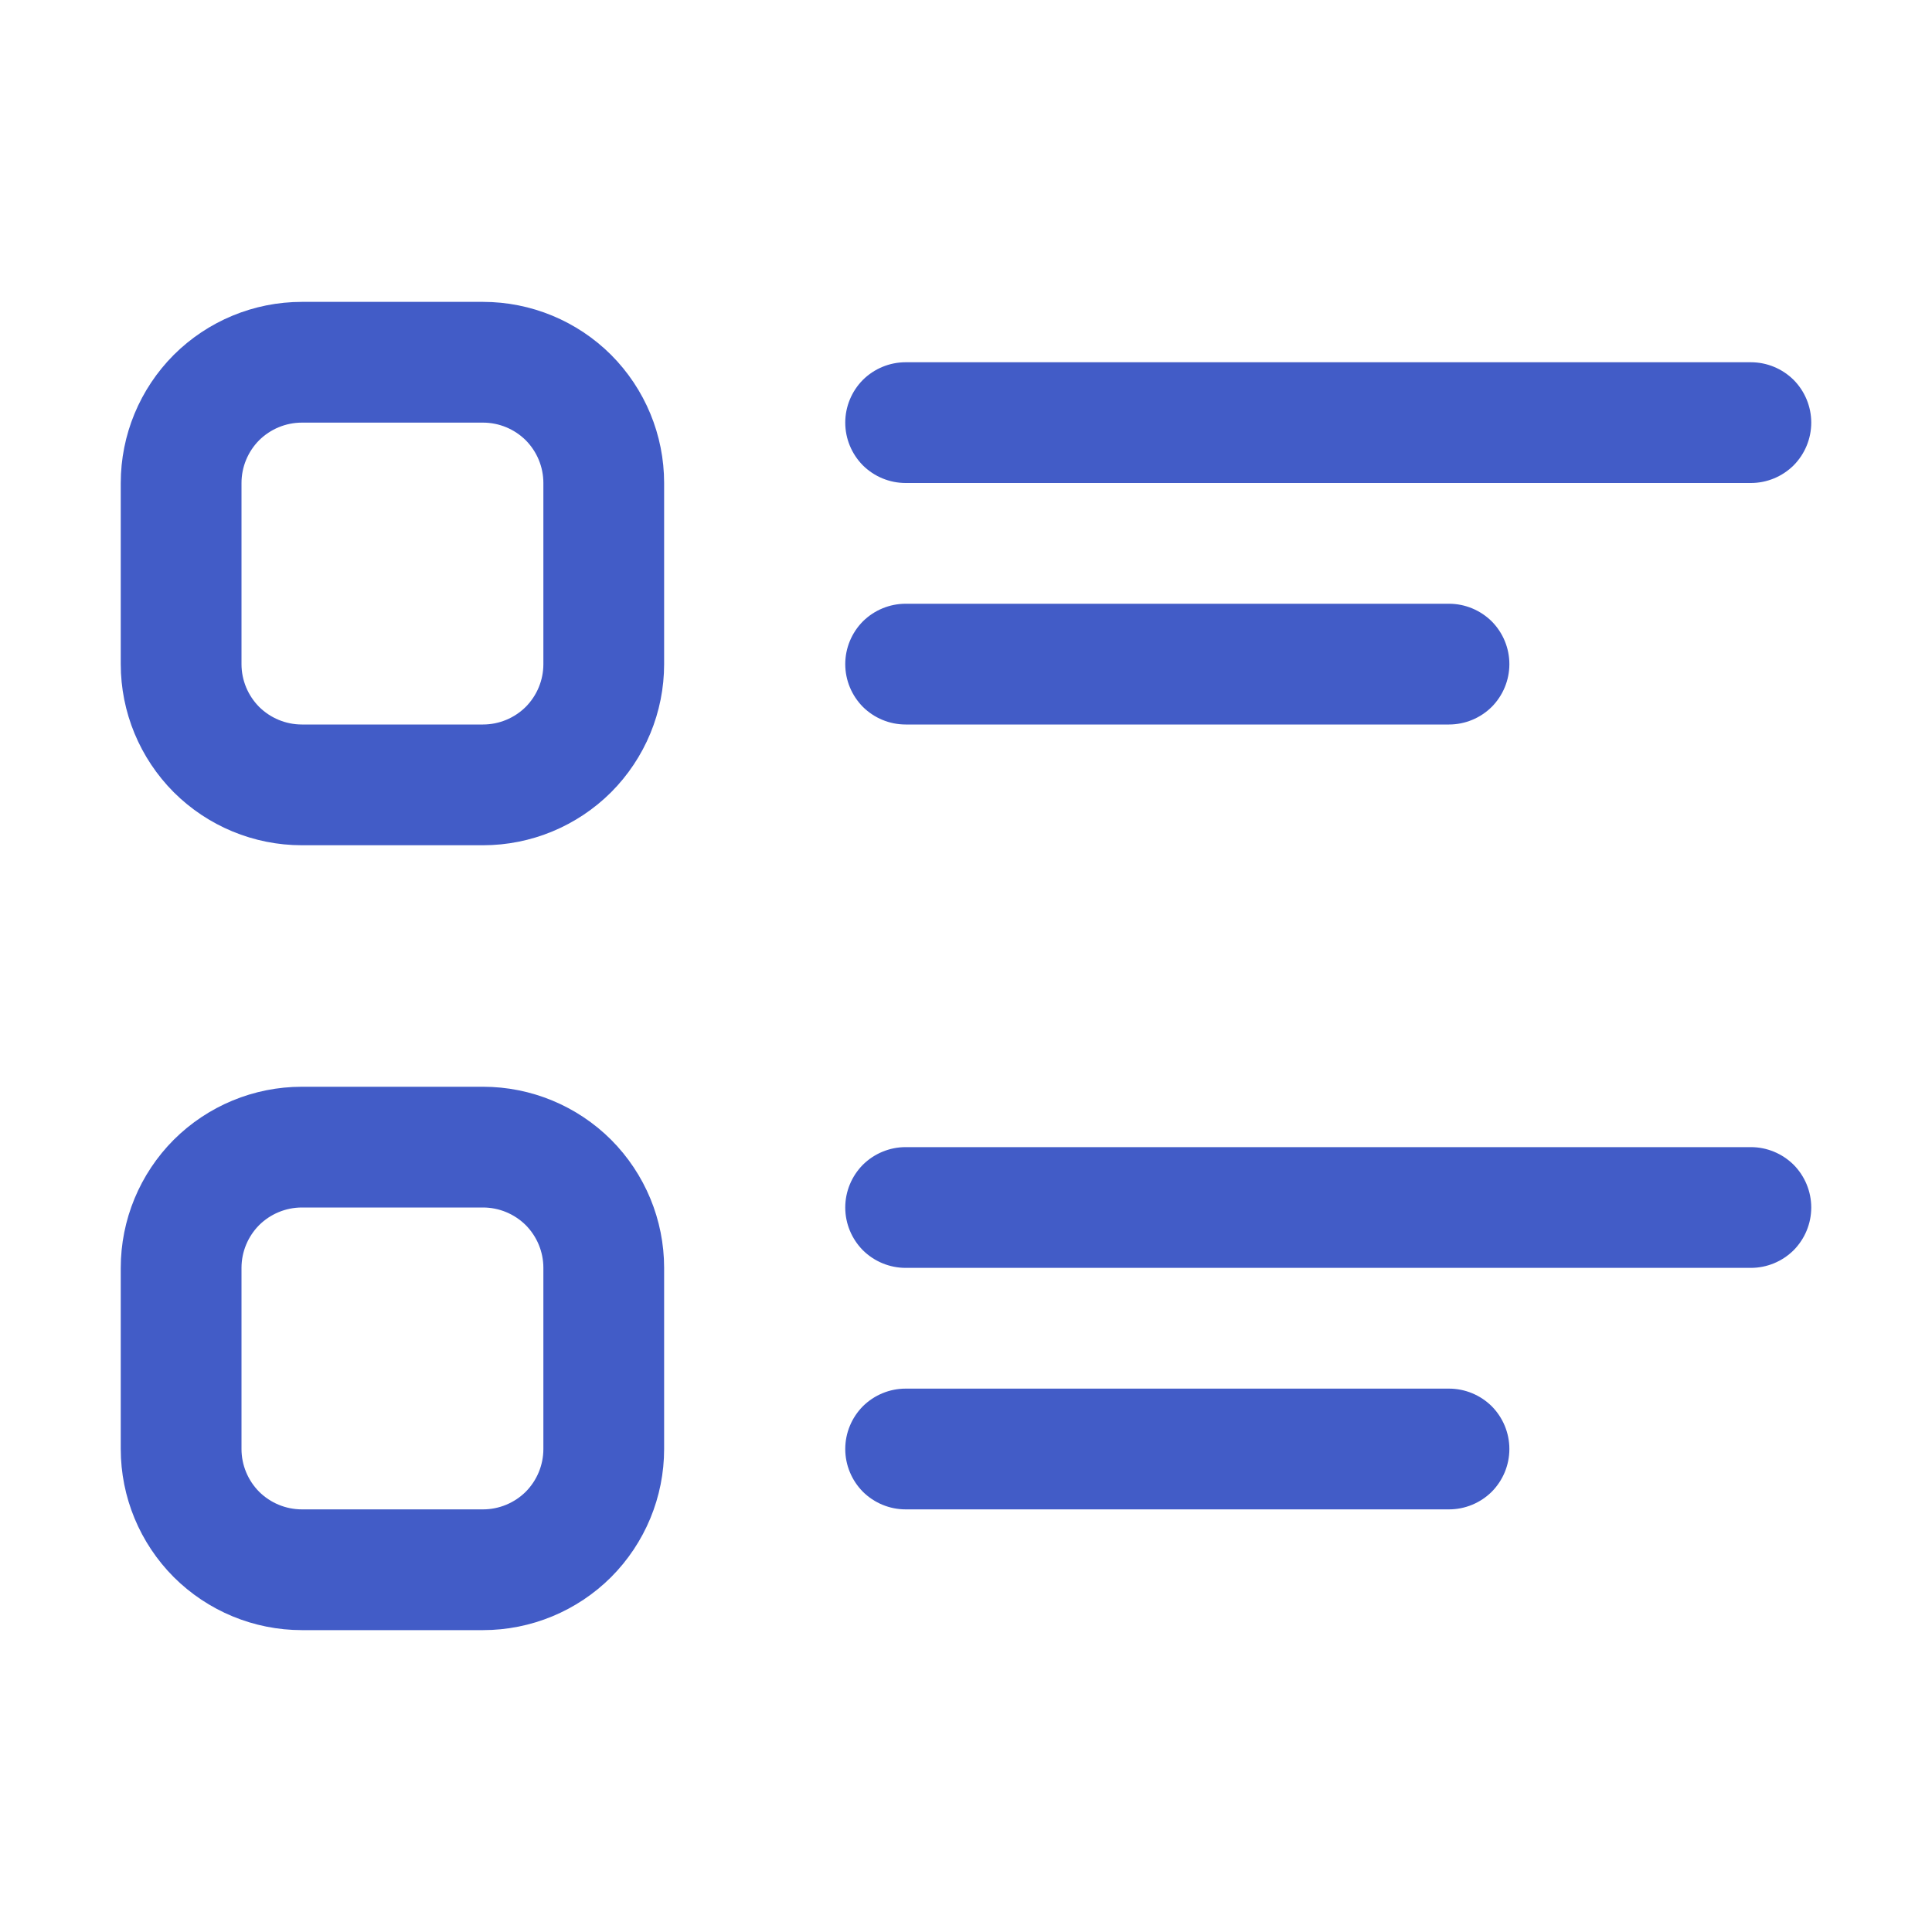 <svg width="16" height="16" viewBox="0 0 16 16" fill="none" xmlns="http://www.w3.org/2000/svg">
<path d="M1 4C1 3.602 1.158 3.221 1.439 2.939C1.721 2.658 2.102 2.5 2.5 2.5H4C4.398 2.5 4.779 2.658 5.061 2.939C5.342 3.221 5.5 3.602 5.5 4V5.5C5.5 5.898 5.342 6.279 5.061 6.561C4.779 6.842 4.398 7 4 7H2.5C2.102 7 1.721 6.842 1.439 6.561C1.158 6.279 1 5.898 1 5.5V4ZM2.5 3.5C2.367 3.5 2.24 3.553 2.146 3.646C2.053 3.74 2 3.867 2 4V5.5C2 5.633 2.053 5.76 2.146 5.854C2.24 5.947 2.367 6 2.5 6H4C4.133 6 4.26 5.947 4.354 5.854C4.447 5.76 4.5 5.633 4.5 5.5V4C4.5 3.867 4.447 3.74 4.354 3.646C4.26 3.553 4.133 3.5 4 3.5H2.5ZM7.5 3C7.367 3 7.24 3.053 7.146 3.146C7.053 3.24 7 3.367 7 3.5C7 3.633 7.053 3.76 7.146 3.854C7.24 3.947 7.367 4 7.5 4H14.5C14.633 4 14.76 3.947 14.854 3.854C14.947 3.76 15 3.633 15 3.5C15 3.367 14.947 3.24 14.854 3.146C14.76 3.053 14.633 3 14.5 3H7.5ZM7.5 9.5C7.367 9.5 7.24 9.553 7.146 9.646C7.053 9.74 7 9.867 7 10C7 10.133 7.053 10.26 7.146 10.354C7.24 10.447 7.367 10.5 7.5 10.5H14.5C14.633 10.5 14.76 10.447 14.854 10.354C14.947 10.26 15 10.133 15 10C15 9.867 14.947 9.74 14.854 9.646C14.76 9.553 14.633 9.5 14.5 9.5H7.5ZM7 5.5C7 5.367 7.053 5.24 7.146 5.146C7.24 5.053 7.367 5 7.5 5H12C12.133 5 12.26 5.053 12.354 5.146C12.447 5.24 12.5 5.367 12.5 5.5C12.5 5.633 12.447 5.76 12.354 5.854C12.26 5.947 12.133 6 12 6H7.5C7.367 6 7.24 5.947 7.146 5.854C7.053 5.76 7 5.633 7 5.5ZM7.5 11.5C7.367 11.5 7.24 11.553 7.146 11.646C7.053 11.74 7 11.867 7 12C7 12.133 7.053 12.26 7.146 12.354C7.24 12.447 7.367 12.5 7.5 12.5H12C12.133 12.5 12.26 12.447 12.354 12.354C12.447 12.26 12.5 12.133 12.5 12C12.5 11.867 12.447 11.74 12.354 11.646C12.26 11.553 12.133 11.5 12 11.5H7.5ZM2.5 9C2.102 9 1.721 9.158 1.439 9.439C1.158 9.721 1 10.102 1 10.5V12C1 12.398 1.158 12.779 1.439 13.061C1.721 13.342 2.102 13.5 2.5 13.5H4C4.398 13.5 4.779 13.342 5.061 13.061C5.342 12.779 5.5 12.398 5.5 12V10.5C5.5 10.102 5.342 9.721 5.061 9.439C4.779 9.158 4.398 9 4 9H2.5ZM2 10.5C2 10.367 2.053 10.24 2.146 10.146C2.24 10.053 2.367 10 2.5 10H4C4.133 10 4.26 10.053 4.354 10.146C4.447 10.24 4.5 10.367 4.5 10.5V12C4.5 12.133 4.447 12.26 4.354 12.354C4.26 12.447 4.133 12.5 4 12.5H2.5C2.367 12.5 2.24 12.447 2.146 12.354C2.053 12.26 2 12.133 2 12V10.5Z" fill="#425CC7"/>
</svg>
